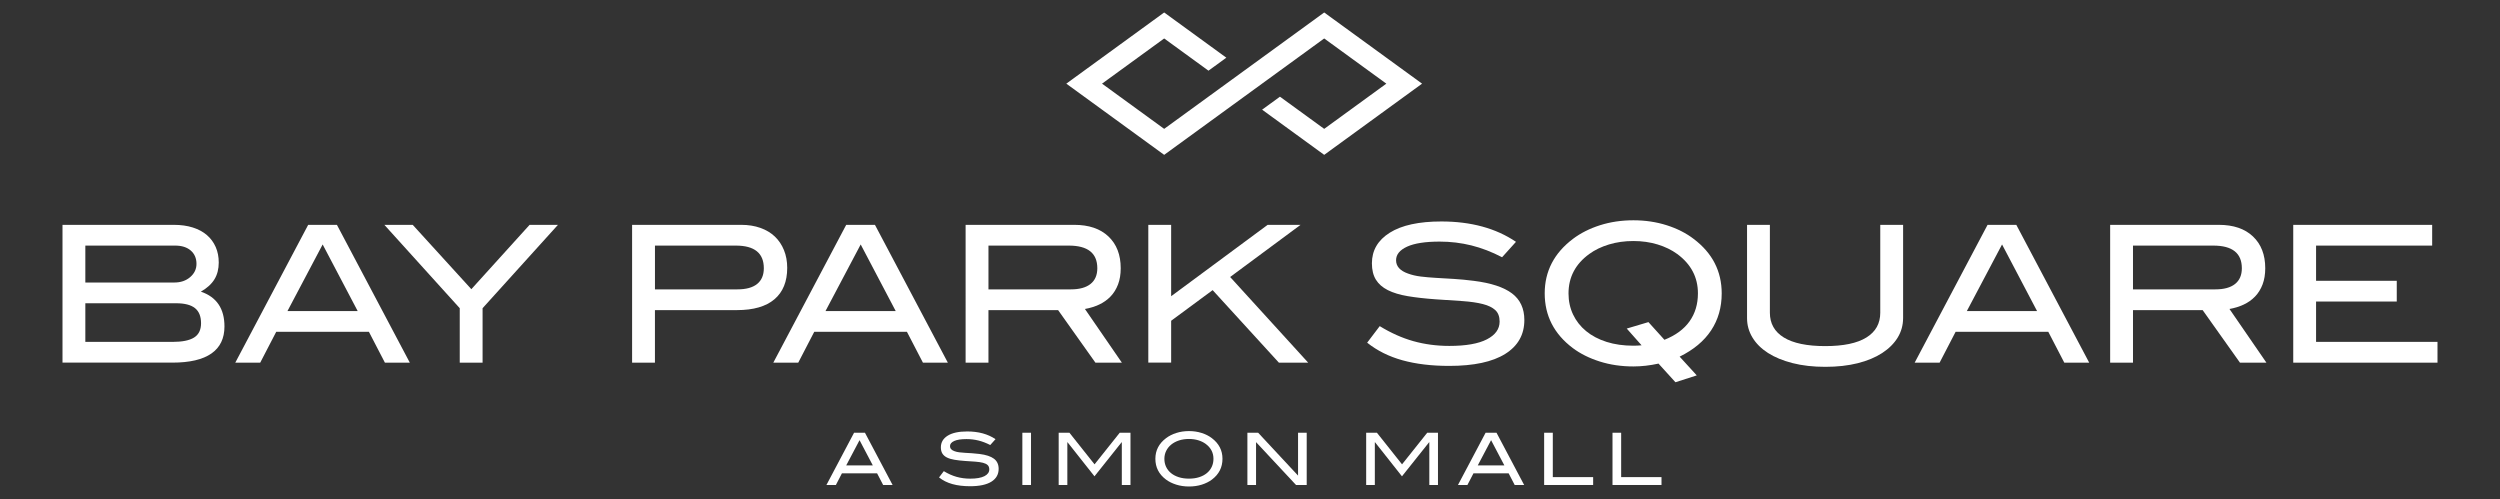 <?xml version="1.0" encoding="iso-8859-1"?>
<!-- Generator: Adobe Illustrator 17.1.0, SVG Export Plug-In . SVG Version: 6.00 Build 0)  -->
<!DOCTYPE svg PUBLIC "-//W3C//DTD SVG 1.1//EN" "http://www.w3.org/Graphics/SVG/1.1/DTD/svg11.dtd">
<svg version="1.1" id="Layer_1" xmlns="http://www.w3.org/2000/svg" xmlns:xlink="http://www.w3.org/1999/xlink" x="0px" y="0px"
	 viewBox="0 0 200.412 40" style="enable-background:new 0 0 200.412 40;" xml:space="preserve">
<rect x="0" y="0" width="200.412" height="40" fill="#333333" stroke="none"/>
<g>
	<polygon style="fill:#FFFFFF;" points="114,6.706 106.154,12.414 101.176,8.792 102.607,7.751 106.154,10.33 111.135,6.706 
		106.154,3.083 93.326,12.414 85.48,6.706 93.326,1 98.309,4.625 96.877,5.666 93.326,3.083 88.344,6.706 93.326,10.33 106.154,1 
		114,6.706 	"/>
	<g>
		<path style="fill:#FFFFFF;" d="M16.102,23.38c1.261,0.427,1.892,1.358,1.892,2.792c0,0.956-0.348,1.678-1.045,2.166
			c-0.697,0.488-1.742,0.732-3.135,0.732H5.01V18.025h8.925c0.57,0,1.078,0.071,1.526,0.214c0.448,0.143,0.824,0.346,1.129,0.61
			c0.305,0.264,0.539,0.582,0.702,0.953c0.163,0.372,0.244,0.786,0.244,1.243c0,0.519-0.114,0.966-0.343,1.343
			C16.964,22.765,16.6,23.096,16.102,23.38z M15.247,22.213c0.336-0.29,0.504-0.643,0.504-1.06c0-0.448-0.153-0.803-0.458-1.068
			c-0.305-0.264-0.722-0.397-1.251-0.397H6.841v2.96h7.125C14.485,22.648,14.912,22.503,15.247,22.213z M15.56,27.057
			c0.371-0.234,0.557-0.615,0.557-1.144c0-0.549-0.163-0.954-0.488-1.213c-0.326-0.259-0.829-0.389-1.51-0.389H6.841v3.097h6.988
			C14.612,27.408,15.189,27.291,15.56,27.057z"/>
		<path style="fill:#FFFFFF;" d="M30.855,29.071l-1.282-2.472h-7.43l-1.282,2.472h-1.999l5.843-11.046h2.304l5.843,11.046H30.855z
			 M25.866,19.597l-2.822,5.34h5.63L25.866,19.597z"/>
	</g>
	<g>
		<path style="fill:#FFFFFF;" d="M38.686,24.707v4.364h-1.831v-4.364l-6.042-6.682h2.273l4.699,5.157l4.669-5.157h2.273
			L38.686,24.707z"/>
	</g>
	<g>
		<path style="fill:#FFFFFF;" d="M60.957,18.269c0.458,0.163,0.844,0.394,1.159,0.694c0.315,0.3,0.559,0.664,0.732,1.091
			c0.173,0.427,0.259,0.9,0.259,1.419c0,1.099-0.341,1.938-1.022,2.517c-0.682,0.58-1.683,0.87-3.006,0.87h-6.576v4.211h-1.831
			V18.025h8.757C59.991,18.025,60.499,18.107,60.957,18.269z M60.698,22.762c0.356-0.29,0.534-0.709,0.534-1.259
			c0-1.21-0.748-1.815-2.243-1.815h-6.484v3.509h6.606C59.813,23.197,60.342,23.052,60.698,22.762z"/>
		<path style="fill:#FFFFFF;" d="M73.986,29.071l-1.282-2.472h-7.43l-1.282,2.472h-1.999l5.843-11.046h2.304l5.843,11.046H73.986z
			 M68.997,19.597l-2.822,5.34h5.63L68.997,19.597z"/>
	</g>
	<g>
		<path style="fill:#FFFFFF;" d="M87.813,29.071l-2.99-4.211h-5.584v4.211h-1.831V18.025h8.712c1.169,0,2.083,0.31,2.738,0.931
			c0.656,0.621,0.984,1.47,0.984,2.548c0,0.488-0.071,0.921-0.214,1.297c-0.143,0.376-0.343,0.7-0.603,0.969
			c-0.259,0.269-0.565,0.486-0.915,0.648c-0.351,0.163-0.73,0.28-1.137,0.351l2.96,4.302H87.813z M87.424,22.762
			c0.361-0.29,0.542-0.709,0.542-1.259c0-1.21-0.763-1.815-2.288-1.815h-6.438v3.509h6.606
			C86.536,23.197,87.063,23.052,87.424,22.762z"/>
		<path style="fill:#FFFFFF;" d="M102.52,29.071l-5.309-5.813l-3.326,2.456v3.356h-1.831V18.025h1.831v5.721l7.735-5.721h2.639
			l-5.645,4.18l6.255,6.866H102.52z"/>
	</g>
	<g>
		<path style="fill:#FFFFFF;" d="M117.95,19.673c-0.819-0.203-1.666-0.305-2.54-0.305c-1.149,0-2.019,0.135-2.609,0.404
			c-0.59,0.27-0.885,0.633-0.885,1.091c0,0.488,0.32,0.844,0.961,1.068c0.305,0.112,0.644,0.191,1.015,0.237
			c0.371,0.045,0.778,0.081,1.22,0.107c0.442,0.025,0.918,0.053,1.427,0.084c0.508,0.031,1.042,0.081,1.602,0.153
			c1.383,0.173,2.405,0.509,3.067,1.007c0.661,0.498,0.991,1.211,0.991,2.136c0,1.17-0.511,2.075-1.533,2.716
			c-1.022,0.641-2.52,0.961-4.493,0.961c-1.414,0-2.662-0.15-3.745-0.45c-1.083-0.3-2.027-0.77-2.83-1.411l1.007-1.327
			c0.895,0.549,1.795,0.951,2.7,1.205c0.905,0.254,1.867,0.381,2.884,0.381c1.322,0,2.324-0.175,3.005-0.526
			c0.681-0.351,1.022-0.826,1.022-1.426c0-0.397-0.115-0.702-0.343-0.915c-0.229-0.213-0.562-0.376-0.999-0.488
			c-0.437-0.112-0.974-0.191-1.61-0.236c-0.636-0.046-1.36-0.094-2.174-0.145c-0.854-0.061-1.599-0.145-2.235-0.252
			c-0.636-0.107-1.167-0.267-1.595-0.481c-0.427-0.214-0.747-0.493-0.961-0.839c-0.214-0.346-0.321-0.783-0.321-1.312
			c0-1.037,0.478-1.856,1.434-2.456c0.956-0.6,2.334-0.9,4.134-0.9c2.38,0,4.373,0.544,5.981,1.632l-1.114,1.236
			C119.59,20.192,118.769,19.877,117.95,19.673z"/>
		<path style="fill:#FFFFFF;" d="M130.941,29.376c-0.966,0-1.867-0.132-2.701-0.397c-0.834-0.264-1.556-0.625-2.166-1.083
			c-1.495-1.129-2.243-2.589-2.243-4.379c0-1.769,0.753-3.224,2.258-4.363c0.62-0.468,1.345-0.834,2.174-1.098
			c0.829-0.264,1.721-0.397,2.678-0.397c0.946,0,1.836,0.132,2.67,0.397c0.834,0.265,1.556,0.631,2.166,1.099
			c1.495,1.13,2.243,2.585,2.243,4.366c0,1.12-0.282,2.107-0.847,2.962c-0.565,0.855-1.406,1.557-2.525,2.107l1.373,1.503
			l-1.709,0.549l-1.358-1.495C132.263,29.3,131.592,29.376,130.941,29.376z M135.442,25.76c0.448-0.63,0.672-1.378,0.672-2.243
			c0-1.291-0.555-2.344-1.663-3.158c-0.448-0.325-0.971-0.58-1.572-0.763s-1.246-0.274-1.937-0.274c-0.702,0-1.355,0.092-1.96,0.275
			c-0.605,0.184-1.132,0.438-1.579,0.764c-1.109,0.805-1.663,1.86-1.663,3.164c0,0.612,0.122,1.175,0.366,1.689
			c0.244,0.514,0.592,0.958,1.045,1.33c0.453,0.372,0.999,0.66,1.64,0.864c0.641,0.204,1.358,0.305,2.151,0.305
			c0.101,0,0.206-0.002,0.313-0.008c0.107-0.005,0.221-0.012,0.343-0.023l-1.19-1.342l1.739-0.519l1.282,1.419
			C134.322,26.884,134.994,26.391,135.442,25.76z"/>
	</g>
	<g>
		<path style="fill:#FFFFFF;" d="M152.126,27.065c-0.29,0.473-0.705,0.885-1.243,1.236c-0.539,0.351-1.193,0.623-1.96,0.816
			c-0.768,0.193-1.635,0.29-2.601,0.29c-0.966,0-1.839-0.099-2.617-0.297c-0.778-0.199-1.437-0.47-1.976-0.816
			c-0.539-0.346-0.954-0.758-1.243-1.236c-0.29-0.478-0.435-0.997-0.435-1.556v-7.476h1.831v7.044c0,0.866,0.374,1.528,1.122,1.987
			c0.747,0.458,1.853,0.688,3.318,0.688c1.454,0,2.553-0.229,3.295-0.688c0.742-0.458,1.114-1.121,1.114-1.987v-7.044h1.831v7.476
			C152.56,26.071,152.415,26.592,152.126,27.065z"/>
		<path style="fill:#FFFFFF;" d="M165.483,29.071l-1.282-2.472h-7.43l-1.282,2.472h-1.999l5.843-11.046h2.304l5.843,11.046H165.483z
			 M160.494,19.597l-2.823,5.34h5.63L160.494,19.597z"/>
	</g>
	<g>
		<path style="fill:#FFFFFF;" d="M179.565,29.071l-2.99-4.211h-5.584v4.211h-1.831V18.025h8.711c1.17,0,2.083,0.31,2.738,0.931
			c0.656,0.621,0.984,1.47,0.984,2.548c0,0.488-0.071,0.921-0.214,1.297c-0.143,0.376-0.343,0.7-0.602,0.969
			c-0.26,0.269-0.565,0.486-0.915,0.648c-0.351,0.163-0.73,0.28-1.137,0.351l2.96,4.302H179.565z M179.176,22.762
			c0.361-0.29,0.541-0.709,0.541-1.259c0-1.21-0.763-1.815-2.288-1.815h-6.438v3.509h6.606
			C178.289,23.197,178.815,23.052,179.176,22.762z"/>
		<path style="fill:#FFFFFF;" d="M183.837,29.071V18.025h11.137v1.663h-9.307v2.823h6.469v1.663h-6.469v3.234h9.734v1.663H183.837z"
			/>
	</g>
	<g>
		<path style="fill:#FFFFFF;" d="M70.797,38.879l-0.486-0.937h-2.817l-0.486,0.937H66.25l2.216-4.189h0.873l2.216,4.189H70.797z
			 M68.905,35.286l-1.07,2.025h2.135L68.905,35.286z"/>
		<path style="fill:#FFFFFF;" d="M78.443,35.315c-0.31-0.077-0.632-0.116-0.963-0.116c-0.436,0-0.766,0.051-0.989,0.153
			c-0.224,0.102-0.335,0.24-0.335,0.414c0,0.185,0.121,0.32,0.364,0.405c0.116,0.043,0.244,0.072,0.385,0.089
			c0.141,0.017,0.295,0.031,0.463,0.041c0.168,0.009,0.348,0.02,0.541,0.032c0.193,0.012,0.395,0.031,0.608,0.058
			c0.524,0.066,0.912,0.193,1.163,0.382c0.25,0.189,0.376,0.459,0.376,0.81c0,0.444-0.194,0.787-0.581,1.03
			c-0.388,0.243-0.956,0.365-1.704,0.365c-0.536,0-1.01-0.057-1.42-0.171c-0.411-0.114-0.769-0.292-1.073-0.535l0.382-0.503
			c0.339,0.208,0.681,0.361,1.024,0.457c0.343,0.096,0.708,0.145,1.093,0.145c0.501,0,0.881-0.067,1.14-0.2
			c0.258-0.133,0.388-0.313,0.388-0.541c0-0.151-0.043-0.266-0.13-0.347c-0.087-0.081-0.213-0.143-0.379-0.185
			s-0.369-0.072-0.61-0.09c-0.241-0.017-0.516-0.036-0.825-0.055c-0.324-0.023-0.606-0.055-0.847-0.096
			c-0.241-0.04-0.443-0.101-0.605-0.182c-0.162-0.081-0.283-0.187-0.364-0.318c-0.081-0.131-0.121-0.297-0.121-0.498
			c0-0.393,0.181-0.704,0.544-0.931c0.362-0.227,0.885-0.341,1.568-0.341c0.903,0,1.658,0.206,2.268,0.619l-0.422,0.469
			C79.064,35.512,78.753,35.392,78.443,35.315z"/>
		<path style="fill:#FFFFFF;" d="M81.957,38.879V34.69h0.694v4.189H81.957z"/>
		<path style="fill:#FFFFFF;" d="M89.93,38.879v-3.425h-0.017l-2.175,2.73l-2.158-2.73h-0.017v3.425h-0.694V34.69h0.862l2.013,2.534
			l2.019-2.534h0.862v4.189H89.93z"/>
		<path style="fill:#FFFFFF;" d="M98,36.779c0,0.686-0.282,1.242-0.845,1.666c-0.231,0.173-0.504,0.309-0.819,0.408
			C96.022,38.951,95.682,39,95.316,39c-0.366,0-0.709-0.05-1.027-0.151c-0.318-0.1-0.593-0.237-0.824-0.41
			c-0.563-0.424-0.845-0.978-0.845-1.66c0-0.671,0.285-1.223,0.856-1.655c0.235-0.177,0.51-0.316,0.824-0.416
			c0.314-0.1,0.653-0.151,1.015-0.151c0.359,0,0.696,0.05,1.013,0.151c0.316,0.1,0.59,0.239,0.821,0.416
			C97.717,35.556,98,36.107,98,36.779z M97.277,36.779c0-0.488-0.208-0.887-0.625-1.196c-0.17-0.124-0.368-0.221-0.596-0.29
			c-0.228-0.069-0.474-0.104-0.741-0.104c-0.293,0-0.56,0.04-0.801,0.119c-0.241,0.079-0.448,0.19-0.622,0.331
			c-0.174,0.141-0.308,0.309-0.405,0.505c-0.096,0.195-0.145,0.408-0.145,0.636c0,0.236,0.046,0.452,0.139,0.647
			c0.093,0.196,0.225,0.363,0.396,0.502c0.172,0.139,0.379,0.248,0.622,0.325c0.243,0.077,0.515,0.116,0.816,0.116
			c0.301,0,0.572-0.039,0.813-0.116c0.241-0.077,0.446-0.186,0.616-0.325c0.17-0.139,0.301-0.307,0.394-0.502
			C97.231,37.231,97.277,37.015,97.277,36.779z"/>
		<path style="fill:#FFFFFF;" d="M103.896,38.879l-3.205-3.436v3.436h-0.694V34.69h0.862l3.199,3.436V34.69h0.694v4.189H103.896z"/>
		<path style="fill:#FFFFFF;" d="M114.581,38.879v-3.425h-0.017l-2.176,2.73l-2.158-2.73h-0.017v3.425h-0.694V34.69h0.862
			l2.013,2.534l2.019-2.534h0.862v4.189H114.581z"/>
		<path style="fill:#FFFFFF;" d="M121.425,38.879l-0.486-0.937h-2.818l-0.486,0.937h-0.758l2.216-4.189h0.874l2.216,4.189H121.425z
			 M119.533,35.286l-1.07,2.025h2.135L119.533,35.286z"/>
		<path style="fill:#FFFFFF;" d="M123.786,38.879V34.69h0.694v3.558h3.234v0.631H123.786z"/>
	</g>
	<g>
		<path style="fill:#FFFFFF;" d="M129.266,38.879V34.69h0.694v3.558h3.234v0.631H129.266z"/>
	</g>
</g>
</svg>
